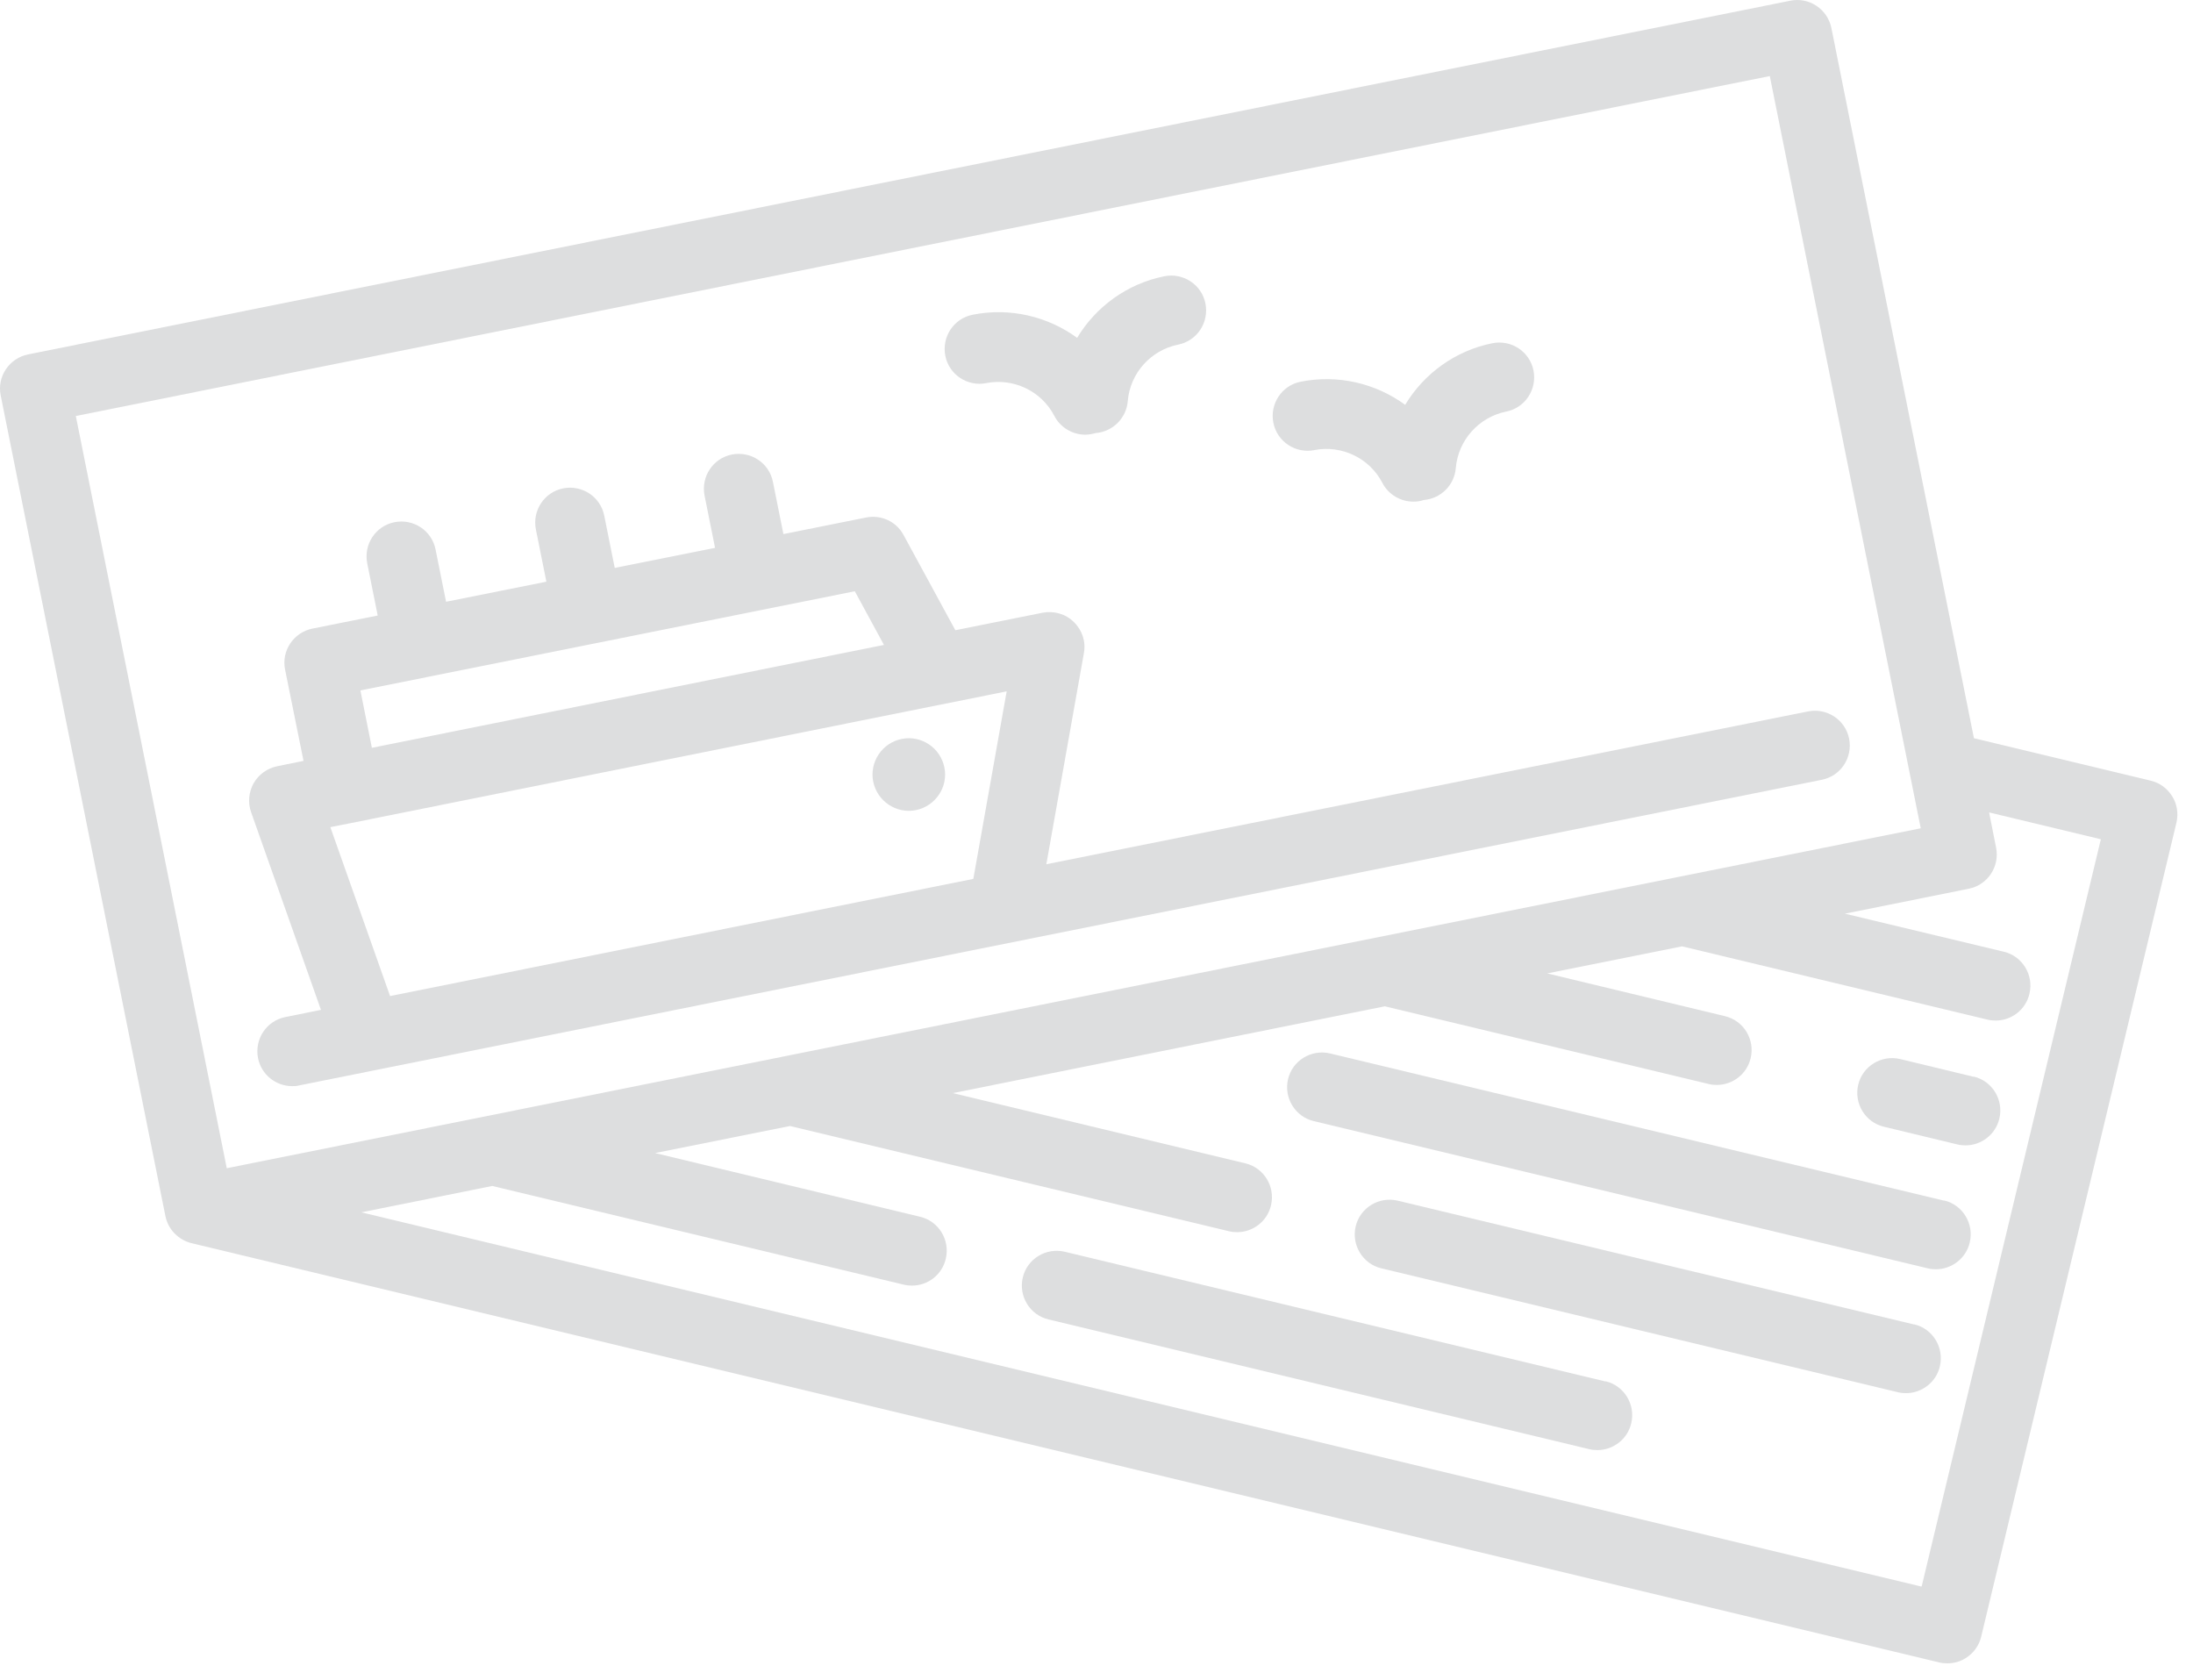 <svg xmlns="http://www.w3.org/2000/svg" width="94" height="72" viewBox="0 0 94 72" fill="none"><path d="M13.76 43.281L12.23 43.591C11.42 43.751 10.9 44.541 11.06 45.351C11.2 46.061 11.83 46.551 12.52 46.551C12.62 46.551 12.72 46.551 12.82 46.521L78.09 33.421C78.9 33.261 79.42 32.471 79.26 31.661C79.1 30.851 78.31 30.331 77.5 30.491L44.85 37.041L46.46 27.991C46.55 27.501 46.39 27.011 46.03 26.661C45.68 26.311 45.18 26.171 44.69 26.261L40.95 27.011L38.73 22.931C38.42 22.351 37.77 22.051 37.12 22.181L33.58 22.891L33.13 20.651C32.97 19.841 32.18 19.321 31.37 19.481C30.56 19.641 30.04 20.431 30.2 21.241L30.65 23.481L26.35 24.341L25.9 22.101C25.74 21.291 24.95 20.771 24.14 20.931C23.33 21.091 22.81 21.881 22.97 22.691L23.42 24.931L19.12 25.791L18.67 23.551C18.51 22.741 17.72 22.221 16.91 22.381C16.1 22.541 15.58 23.331 15.74 24.141L16.19 26.381L13.39 26.941C13 27.021 12.66 27.251 12.44 27.581C12.22 27.911 12.14 28.311 12.22 28.701L13.01 32.611L11.88 32.841C11.45 32.931 11.09 33.191 10.87 33.571C10.66 33.951 10.62 34.401 10.76 34.801L13.75 43.261L13.76 43.281ZM41.71 37.671L16.72 42.691L14.16 35.451L15.07 35.271L43.15 29.631L41.72 37.671H41.71ZM15.45 29.591L36.64 25.341L37.89 27.641L15.94 32.051L15.45 29.601V29.591Z" fill="#292D36" fill-opacity="0.16"></path><path d="M38.65 31.671C37.81 31.84 37.26 32.66 37.43 33.501C37.6 34.34 38.42 34.891 39.26 34.721C40.1 34.55 40.65 33.73 40.48 32.891C40.31 32.05 39.49 31.5 38.65 31.671Z" fill="#292D36" fill-opacity="0.16"></path><path d="M56.331 19.291C57.501 19.061 58.701 19.631 59.251 20.691C59.511 21.201 60.041 21.5 60.581 21.5C60.731 21.5 60.881 21.48 61.031 21.43C61.751 21.37 62.341 20.8 62.401 20.061C62.501 18.87 63.381 17.881 64.561 17.64C65.371 17.48 65.891 16.691 65.731 15.88C65.571 15.07 64.781 14.55 63.971 14.71C62.371 15.03 61.031 16.02 60.231 17.351C58.971 16.43 57.351 16.041 55.751 16.36C54.941 16.52 54.421 17.311 54.581 18.12C54.741 18.93 55.531 19.451 56.341 19.291" fill="#292D36" fill-opacity="0.16"></path><path d="M42.27 16.42C43.44 16.19 44.64 16.76 45.19 17.82C45.45 18.33 45.98 18.63 46.52 18.63C46.67 18.63 46.82 18.6 46.97 18.56C47.69 18.5 48.28 17.93 48.34 17.19C48.44 16 49.32 15.01 50.5 14.77C51.31 14.61 51.83 13.82 51.67 13.01C51.51 12.2 50.72 11.68 49.91 11.84C48.31 12.16 46.97 13.15 46.17 14.48C44.91 13.56 43.29 13.17 41.69 13.49C40.88 13.65 40.36 14.44 40.52 15.25C40.68 16.06 41.47 16.58 42.28 16.42" fill="#292D36" fill-opacity="0.16"></path><path d="M93.11 34.13C92.9 33.79 92.57 33.55 92.19 33.46L84.61 31.64L78.5 1.2C78.42 0.81 78.19 0.47 77.86 0.25C77.53 0.03 77.13 -0.05 76.74 0.03L1.2 15.19C0.81 15.27 0.47 15.5 0.25 15.83C0.03 16.16 -0.05 16.56 0.03 16.95L7.09 52.12C7.21 52.71 7.66 53.14 8.2 53.28L83.12 71.25C83.23 71.28 83.35 71.29 83.47 71.29C83.74 71.29 84.01 71.22 84.25 71.07C84.59 70.86 84.83 70.53 84.92 70.15L93.29 35.26C93.38 34.87 93.32 34.47 93.11 34.13ZM3.25 17.83L75.86 3.26L82.33 35.5L9.72 50.07L3.25 17.83ZM82.36 68L15.49 51.96L21.1 50.83L38.74 55.06C38.86 55.09 38.97 55.1 39.09 55.1C39.77 55.1 40.38 54.64 40.54 53.95C40.73 53.15 40.24 52.34 39.44 52.15L28.08 49.42L33.86 48.26L52.68 52.77C52.8 52.8 52.91 52.81 53.03 52.81C53.7 52.81 54.32 52.35 54.48 51.66C54.67 50.86 54.18 50.05 53.38 49.86L40.84 46.85L59.36 43.13L73.24 46.46C73.36 46.49 73.47 46.5 73.59 46.5C74.26 46.5 74.88 46.04 75.04 45.35C75.23 44.55 74.74 43.74 73.93 43.55L66.32 41.72L72.1 40.56L85.19 43.7C85.31 43.73 85.42 43.74 85.54 43.74C86.22 43.74 86.83 43.28 86.99 42.59C87.18 41.79 86.69 40.98 85.89 40.79L79.08 39.16L84.39 38.09C85.2 37.93 85.72 37.14 85.56 36.33L85.26 34.82L90.05 35.97L82.38 67.95L82.36 68Z" fill="#292D36" fill-opacity="0.16"></path><path d="M68.821 59.21L45.641 53.65C44.841 53.46 44.031 53.95 43.841 54.75C43.651 55.55 44.141 56.36 44.941 56.55L68.121 62.11C68.241 62.14 68.351 62.15 68.471 62.15C69.141 62.15 69.761 61.69 69.921 61C70.111 60.2 69.621 59.39 68.821 59.2" fill="#292D36" fill-opacity="0.16"></path><path d="M82.06 56.77L59.91 51.46C59.11 51.27 58.3 51.76 58.11 52.56C57.92 53.36 58.41 54.17 59.21 54.36L81.35 59.67C81.47 59.7 81.59 59.71 81.7 59.71C82.37 59.71 82.99 59.25 83.15 58.56C83.34 57.76 82.85 56.95 82.05 56.76" fill="#292D36" fill-opacity="0.16"></path><path d="M83.331 51.46L57.011 45.15C56.211 44.96 55.401 45.45 55.211 46.25C55.021 47.05 55.511 47.86 56.311 48.05L82.631 54.36C82.751 54.39 82.861 54.4 82.981 54.4C83.651 54.4 84.271 53.94 84.431 53.25C84.621 52.45 84.131 51.64 83.331 51.45" fill="#292D36" fill-opacity="0.16"></path><path d="M84.6 46.151L81.45 45.391C80.65 45.2 79.84 45.691 79.65 46.49C79.46 47.291 79.95 48.1 80.75 48.291L83.9 49.05C84.02 49.081 84.14 49.09 84.25 49.09C84.92 49.09 85.54 48.63 85.7 47.941C85.89 47.141 85.4 46.331 84.6 46.141" fill="#292D36" fill-opacity="0.16"></path></svg>